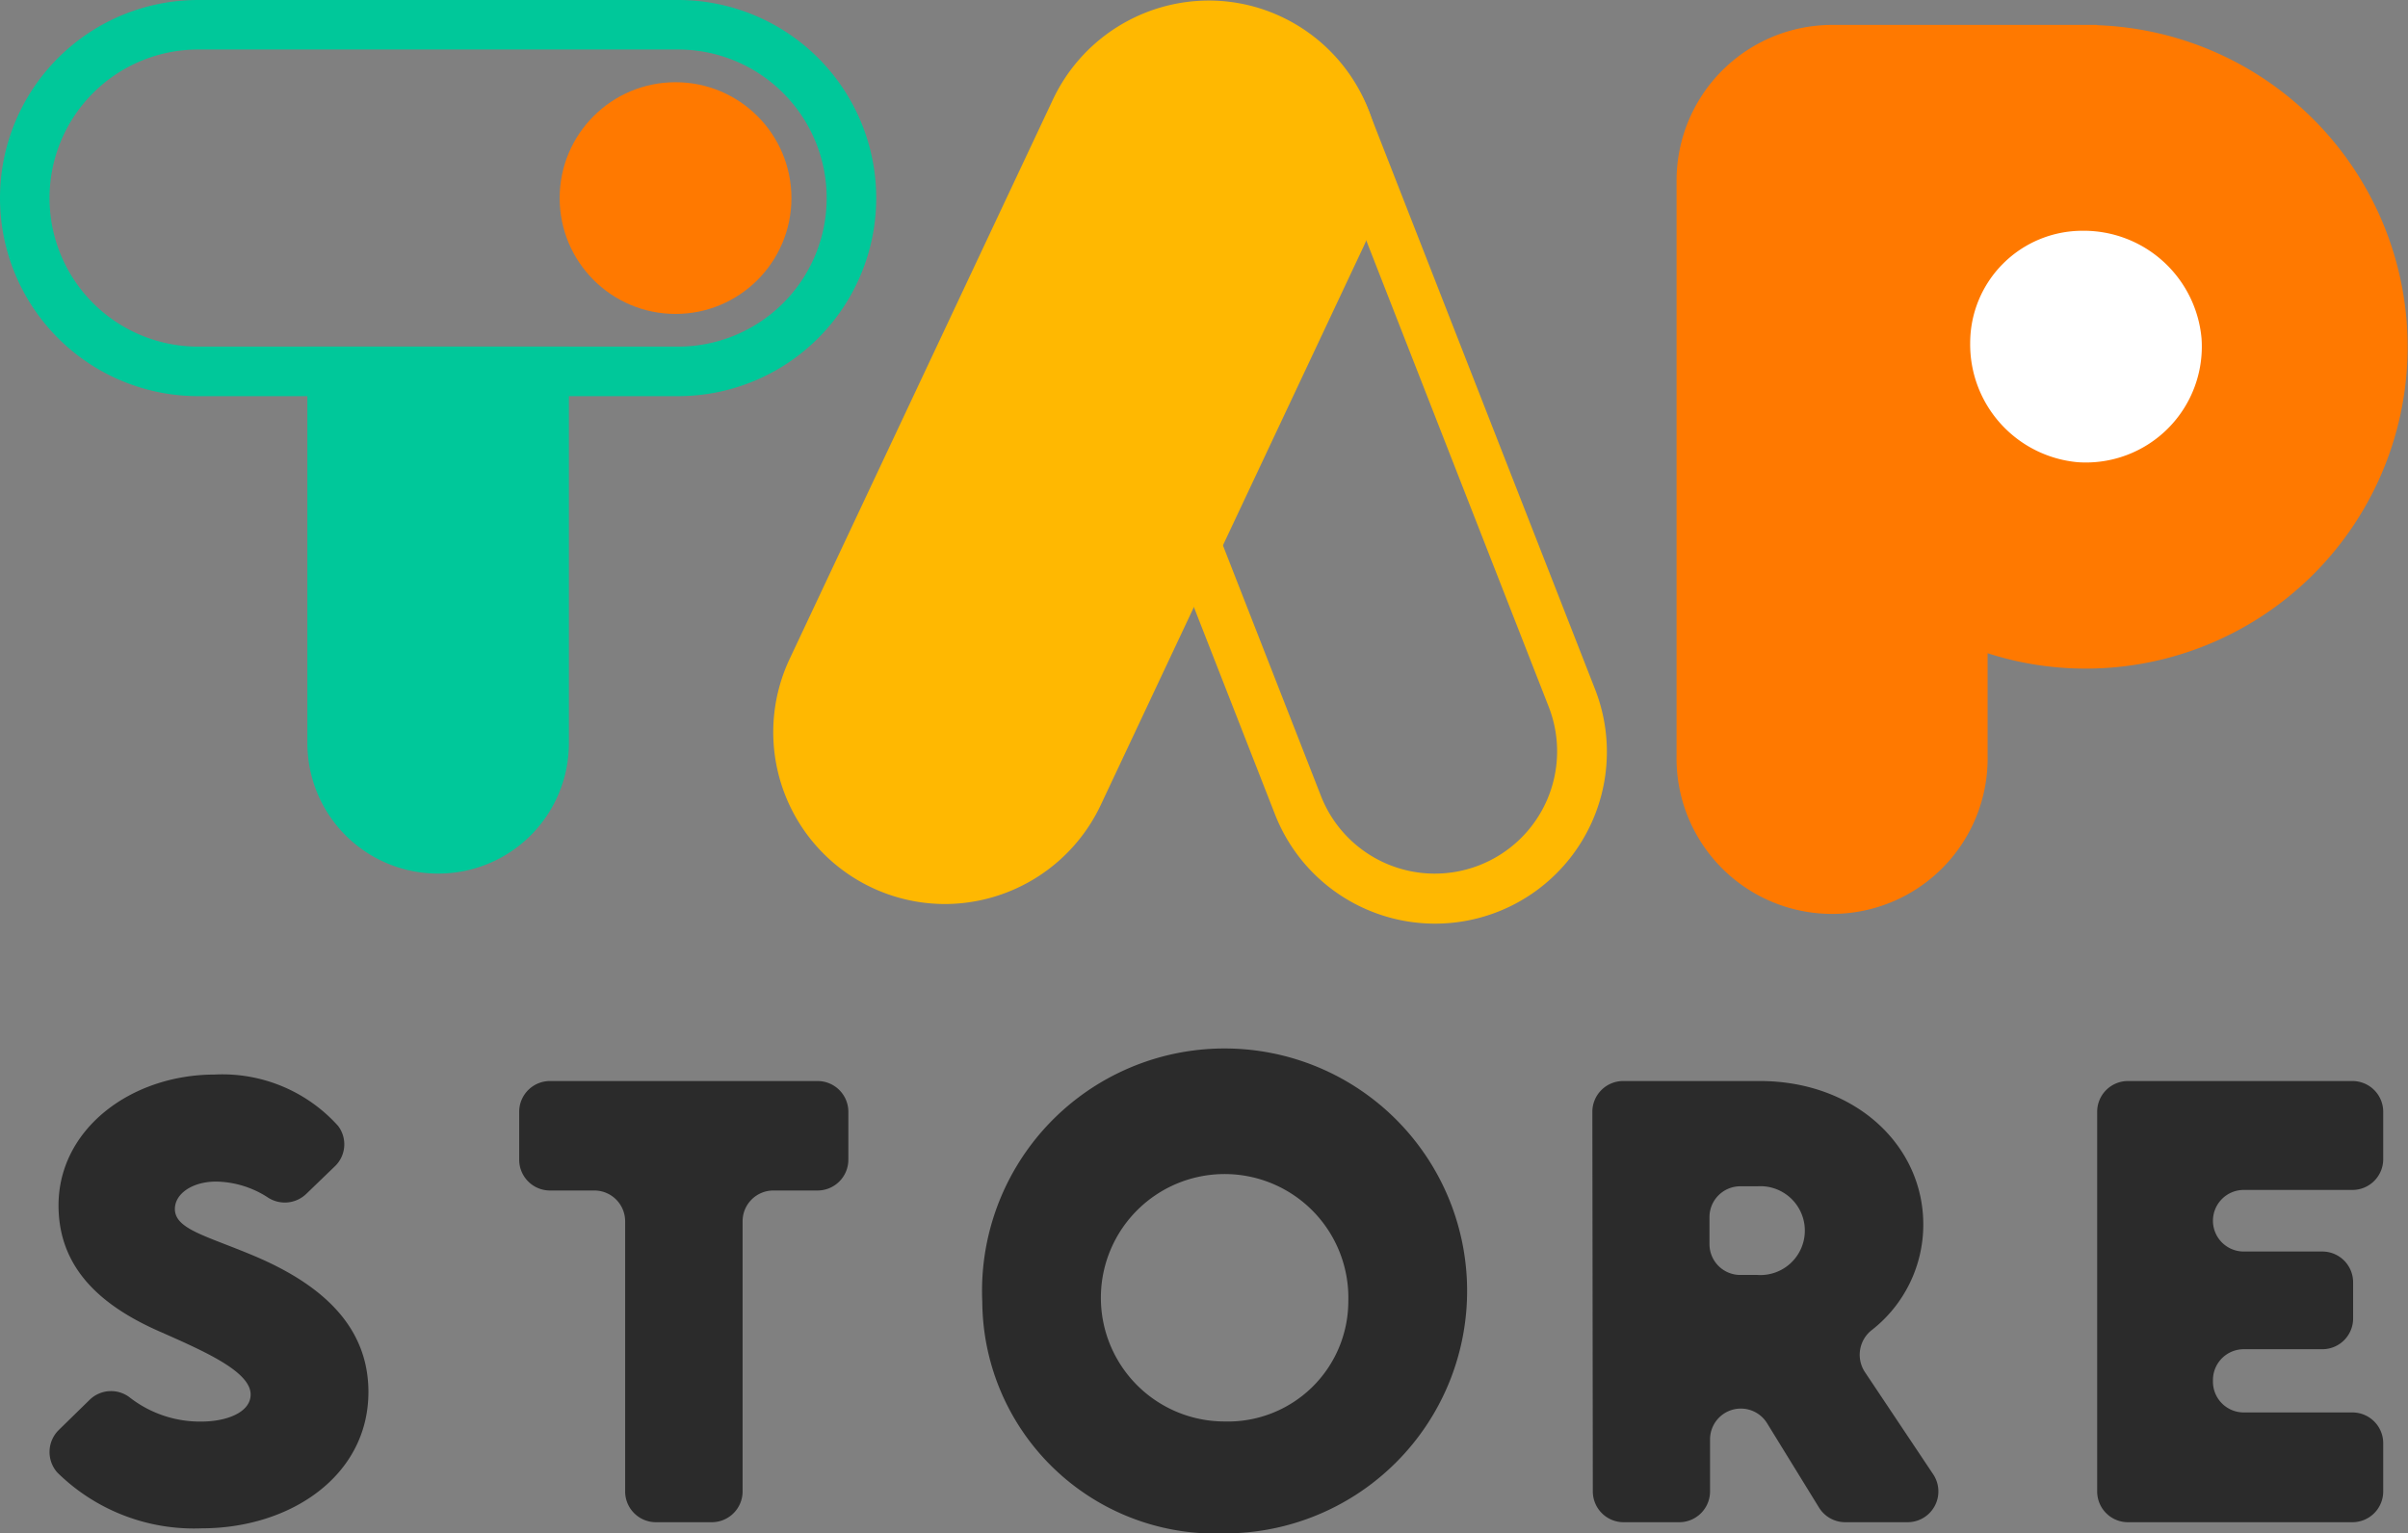 <svg xmlns="http://www.w3.org/2000/svg" width="72" height="45.862" viewBox="0 0 72 45.862"><rect x="0" y="0" width="72" height="45.862" fill="#808080" stroke="none"/><defs><style>.a{fill:#ffb801;}.b{fill:#00c89a;}.c{fill:#ff7900;}.d{fill:#2b2b2b;}.e{fill:#fff;}</style></defs><g transform="translate(-564 -389.155)"><path class="a" d="M611.687,409.754l-6.741-17.233a5.138,5.138,0,0,0-9.57,3.744l6.741,17.232a5.138,5.138,0,1,0,9.57-3.743Zm-3.453,5.278h0a3.655,3.655,0,0,1-4.738-2.074l-6.74-17.233a3.657,3.657,0,1,1,6.811-2.664l6.74,17.233A3.657,3.657,0,0,1,608.234,415.032Z"/><path class="a" d="M602.324,389.661a5.1,5.1,0,0,0-2.185-.49h0a5.161,5.161,0,0,0-4.652,2.952l-7.878,16.743a5.14,5.14,0,0,0,4.647,7.327,5.163,5.163,0,0,0,4.652-2.952l7.877-16.743A5.144,5.144,0,0,0,602.324,389.661Z"/><path class="b" d="M584.275,390.636a4.443,4.443,0,0,1,4.443,4.443h0a4.443,4.443,0,0,1-4.443,4.443H569.924a4.443,4.443,0,0,1-4.443-4.443h0a4.443,4.443,0,0,1,4.443-4.443h14.351m0-1.481H569.924a5.924,5.924,0,1,0,0,11.848h14.351a5.924,5.924,0,0,0,0-11.848Z"/><path class="b" d="M581.01,399.522v11.86a3.9,3.9,0,0,1-3.9,3.9h-.019a3.9,3.9,0,0,1-3.9-3.9v-11.86Z"/><circle class="c" cx="3.465" cy="3.465" r="3.465" transform="translate(580.734 391.614)"/><path class="d" d="M565.757,431.924l.92-.9a.917.917,0,0,1,1.213-.065,3.418,3.418,0,0,0,2.13.713c.745,0,1.474-.27,1.474-.81,0-.679-1.351-1.277-2.644-1.85-1.67-.72-3.1-1.817-3.1-3.806,0-2.284,2.169-3.913,4.674-3.913a4.647,4.647,0,0,1,3.684,1.535.909.909,0,0,1-.1,1.214l-.861.83a.924.924,0,0,1-1.164.08,2.923,2.923,0,0,0-1.518-.458c-.72,0-1.236.368-1.236.818,0,.606.933.8,2.358,1.4,2.062.868,3.429,2.128,3.429,4.076,0,2.513-2.341,4.077-4.985,4.077a5.822,5.822,0,0,1-4.316-1.668A.924.924,0,0,1,565.757,431.924Z"/><path class="d" d="M588.442,424.761h-1.318a.92.92,0,0,0-.92.921v8.079a.922.922,0,0,1-.921.921h-1.67a.921.921,0,0,1-.921-.921v-8.079a.921.921,0,0,0-.921-.921h-1.326a.921.921,0,0,1-.921-.921v-1.433a.92.92,0,0,1,.921-.92h8a.92.92,0,0,1,.921.92v1.433A.921.921,0,0,1,588.442,424.761Z"/><path class="d" d="M593.371,428.1a7.252,7.252,0,1,1,7.236,6.917A6.975,6.975,0,0,1,593.371,428.1Zm10.944-.024a3.7,3.7,0,1,0-3.7,3.593A3.6,3.6,0,0,0,604.315,428.076Z"/><path class="d" d="M618.389,434.244l-1.553-2.523a.921.921,0,0,0-1.705.483v1.557a.922.922,0,0,1-.921.921h-1.663a.922.922,0,0,1-.921-.92l-.014-11.353a.921.921,0,0,1,.921-.922h4.087c2.849,0,4.887,1.923,4.887,4.289a4,4,0,0,1-1.549,3.166.938.938,0,0,0-.189,1.261l2.034,3.046a.921.921,0,0,1-.765,1.433h-1.865A.921.921,0,0,1,618.389,434.244Zm-3.275-7.878a.921.921,0,0,0,.916.921l.517,0a1.329,1.329,0,1,0,0-2.652h-.512a.921.921,0,0,0-.921.921Z"/><path class="d" d="M630.168,425.665h0a.921.921,0,0,0,.921.921h2.349a.921.921,0,0,1,.921.921v1.081a.92.92,0,0,1-.921.92h-2.349a.921.921,0,0,0-.921.921v.049a.921.921,0,0,0,.921.921h3.25a.921.921,0,0,1,.92.921v1.441a.921.921,0,0,1-.92.921h-6.713a.921.921,0,0,1-.92-.921V422.407a.92.92,0,0,1,.92-.92h6.713a.92.92,0,0,1,.92.92v1.417a.92.92,0,0,1-.92.92h-3.25A.921.921,0,0,0,630.168,425.665Z"/><path class="c" d="M626.706,389.9V389.9h-7.925a4.656,4.656,0,0,0-4.651,4.651v17.19a4.651,4.651,0,1,0,9.3,0v-3.049a9.535,9.535,0,0,0,2.942.46,9.625,9.625,0,0,0,.332-19.244Z"/><path class="e" d="M626.267,396.057h0a3.357,3.357,0,0,0-3.358,3.358h0a3.536,3.536,0,0,0,3.218,3.564,3.467,3.467,0,0,0,3.7-3.7A3.536,3.536,0,0,0,626.267,396.057Z"/></g></svg>